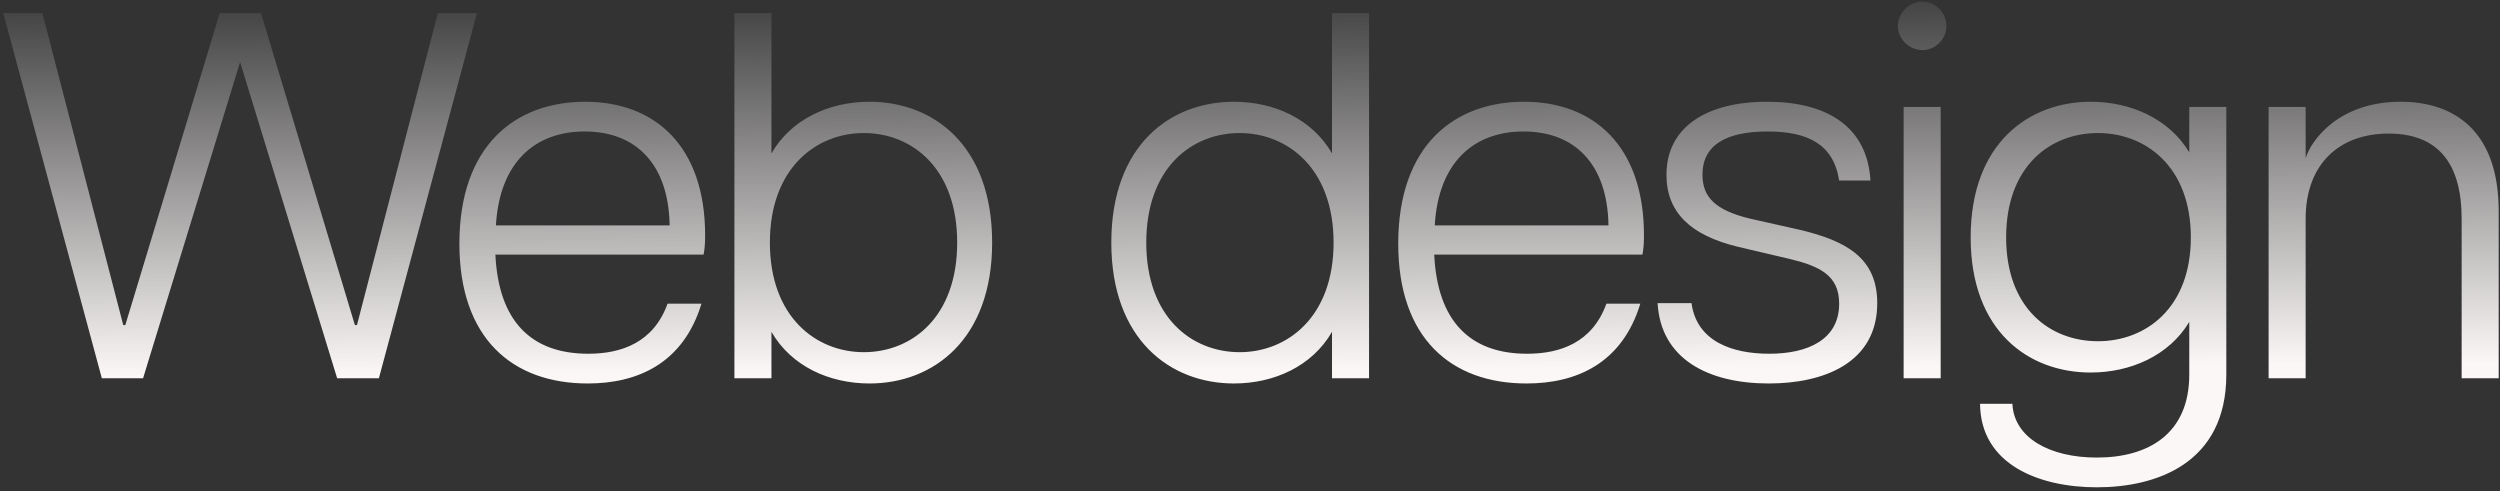 <svg xmlns="http://www.w3.org/2000/svg" width="575" height="113" viewBox="0 0 575 113" fill="none"><rect x="0" y="0" width="575" height="113" fill="#333333" stroke="none"/><path d="M23.424 87L0.744 3H9.744L28.344 74.76H28.824L50.544 3H60.024L81.624 74.76H82.104L100.704 3H109.704L87.144 87H77.544L55.224 14.28L32.904 87H23.424ZM135.18 88.2C117.78 88.2 105.66 77.76 105.66 56.04C105.66 33.36 118.62 23.4 134.58 23.4C150.66 23.4 162.18 33.6 162.18 54.12C162.18 56.16 162.06 57.36 161.82 58.56H113.94C114.66 73.8 122.1 81.36 135.3 81.36C142.86 81.36 150.3 78.84 153.54 69.84H161.34C157.14 83.64 146.58 88.2 135.18 88.2ZM114.06 51.84H154.02C153.78 37.8 146.34 30.24 134.46 30.24C123.18 30.24 114.9 37.2 114.06 51.84ZM199.993 88.2C190.753 88.2 181.993 84.24 177.433 76.32V87H168.913V3H177.433V35.28C181.993 27.36 190.753 23.4 199.993 23.4C214.633 23.4 228.193 33.36 228.193 55.8C228.193 78.12 214.633 88.2 199.993 88.2ZM177.073 55.8C177.073 72.96 187.753 81 198.673 81C209.713 81 220.153 72.96 220.153 55.8C220.153 38.64 209.713 30.6 198.673 30.6C187.753 30.6 177.073 38.64 177.073 55.8ZM283.802 88.2C269.162 88.2 255.602 78.12 255.602 55.8C255.602 33.36 269.162 23.4 283.802 23.4C293.042 23.4 301.802 27.36 306.362 35.28V3H314.882V87H306.362V76.32C301.802 84.24 293.042 88.2 283.802 88.2ZM263.642 55.8C263.642 72.96 274.082 81 285.122 81C296.042 81 306.722 72.96 306.722 55.8C306.722 38.64 296.042 30.6 285.122 30.6C274.082 30.6 263.642 38.64 263.642 55.8ZM351.114 88.2C333.714 88.2 321.594 77.76 321.594 56.04C321.594 33.36 334.554 23.4 350.514 23.4C366.594 23.4 378.114 33.6 378.114 54.12C378.114 56.16 377.994 57.36 377.754 58.56H329.874C330.594 73.8 338.034 81.36 351.234 81.36C358.794 81.36 366.234 78.84 369.474 69.84H377.274C373.074 83.64 362.514 88.2 351.114 88.2ZM329.994 51.84H369.954C369.714 37.8 362.274 30.24 350.394 30.24C339.114 30.24 330.834 37.2 329.994 51.84ZM406.807 88.2C392.887 88.2 381.967 82.56 381.247 69.72H389.047C390.247 78.6 398.527 81.36 406.927 81.36C415.807 81.36 423.007 78.12 423.007 69.84C423.007 63.36 418.567 61.2 411.487 59.52L399.727 56.76C388.807 54.12 383.287 48.84 383.287 40.2C383.287 29.28 392.407 23.4 406.447 23.4C420.247 23.4 429.487 29.16 430.207 41.52H423.007C421.687 33 415.567 30.24 406.567 30.24C396.967 30.24 391.567 33.36 391.567 40.2C391.567 45.36 394.567 48.36 402.487 50.28L414.247 52.92C424.567 55.44 431.767 59.28 431.767 69.72C431.767 83.52 419.407 88.2 406.807 88.2ZM437.835 87V24.6H446.355V87H437.835ZM436.515 6C436.515 2.88 439.155 0.36 442.155 0.36C445.155 0.36 447.675 2.88 447.675 6C447.675 9 445.155 11.52 442.155 11.52C439.155 11.52 436.515 9 436.515 6ZM480.852 85.68C466.572 85.68 453.252 76.2 453.252 54.6C453.252 32.88 466.692 23.4 480.852 23.4C489.972 23.4 498.852 27.24 503.532 35.04V24.6H512.052V86.16C512.052 106.68 495.852 112.08 482.292 112.08C469.092 112.08 455.532 106.92 455.412 92.88H462.852C463.212 100.68 471.372 105.24 482.292 105.24C494.052 105.24 503.532 99.84 503.532 86.16V74.04C498.852 81.84 489.972 85.68 480.852 85.68ZM461.412 54.6C461.412 70.92 471.492 78.48 482.532 78.48C493.452 78.48 503.892 70.92 503.892 54.6C503.892 38.28 493.452 30.6 482.532 30.6C471.492 30.6 461.412 38.28 461.412 54.6ZM566.179 50.28C566.179 38.04 561.139 30.72 549.379 30.72C537.739 30.72 530.299 38.04 530.299 50.28V87H521.779V24.6H530.299V36.36C531.619 32.16 537.979 23.4 552.139 23.4C564.379 23.4 574.699 30 574.699 48.6V87H566.179V50.28Z" fill="url(#paint0_linear_30_120)"></path><defs><linearGradient id="paint0_linear_30_120" x1="289.5" y1="-7" x2="290" y2="87" gradientUnits="userSpaceOnUse"><stop stop-color="#FBF7F7" stop-opacity="0"></stop><stop offset="0.979" stop-color="#FBF7F7"></stop></linearGradient></defs></svg>